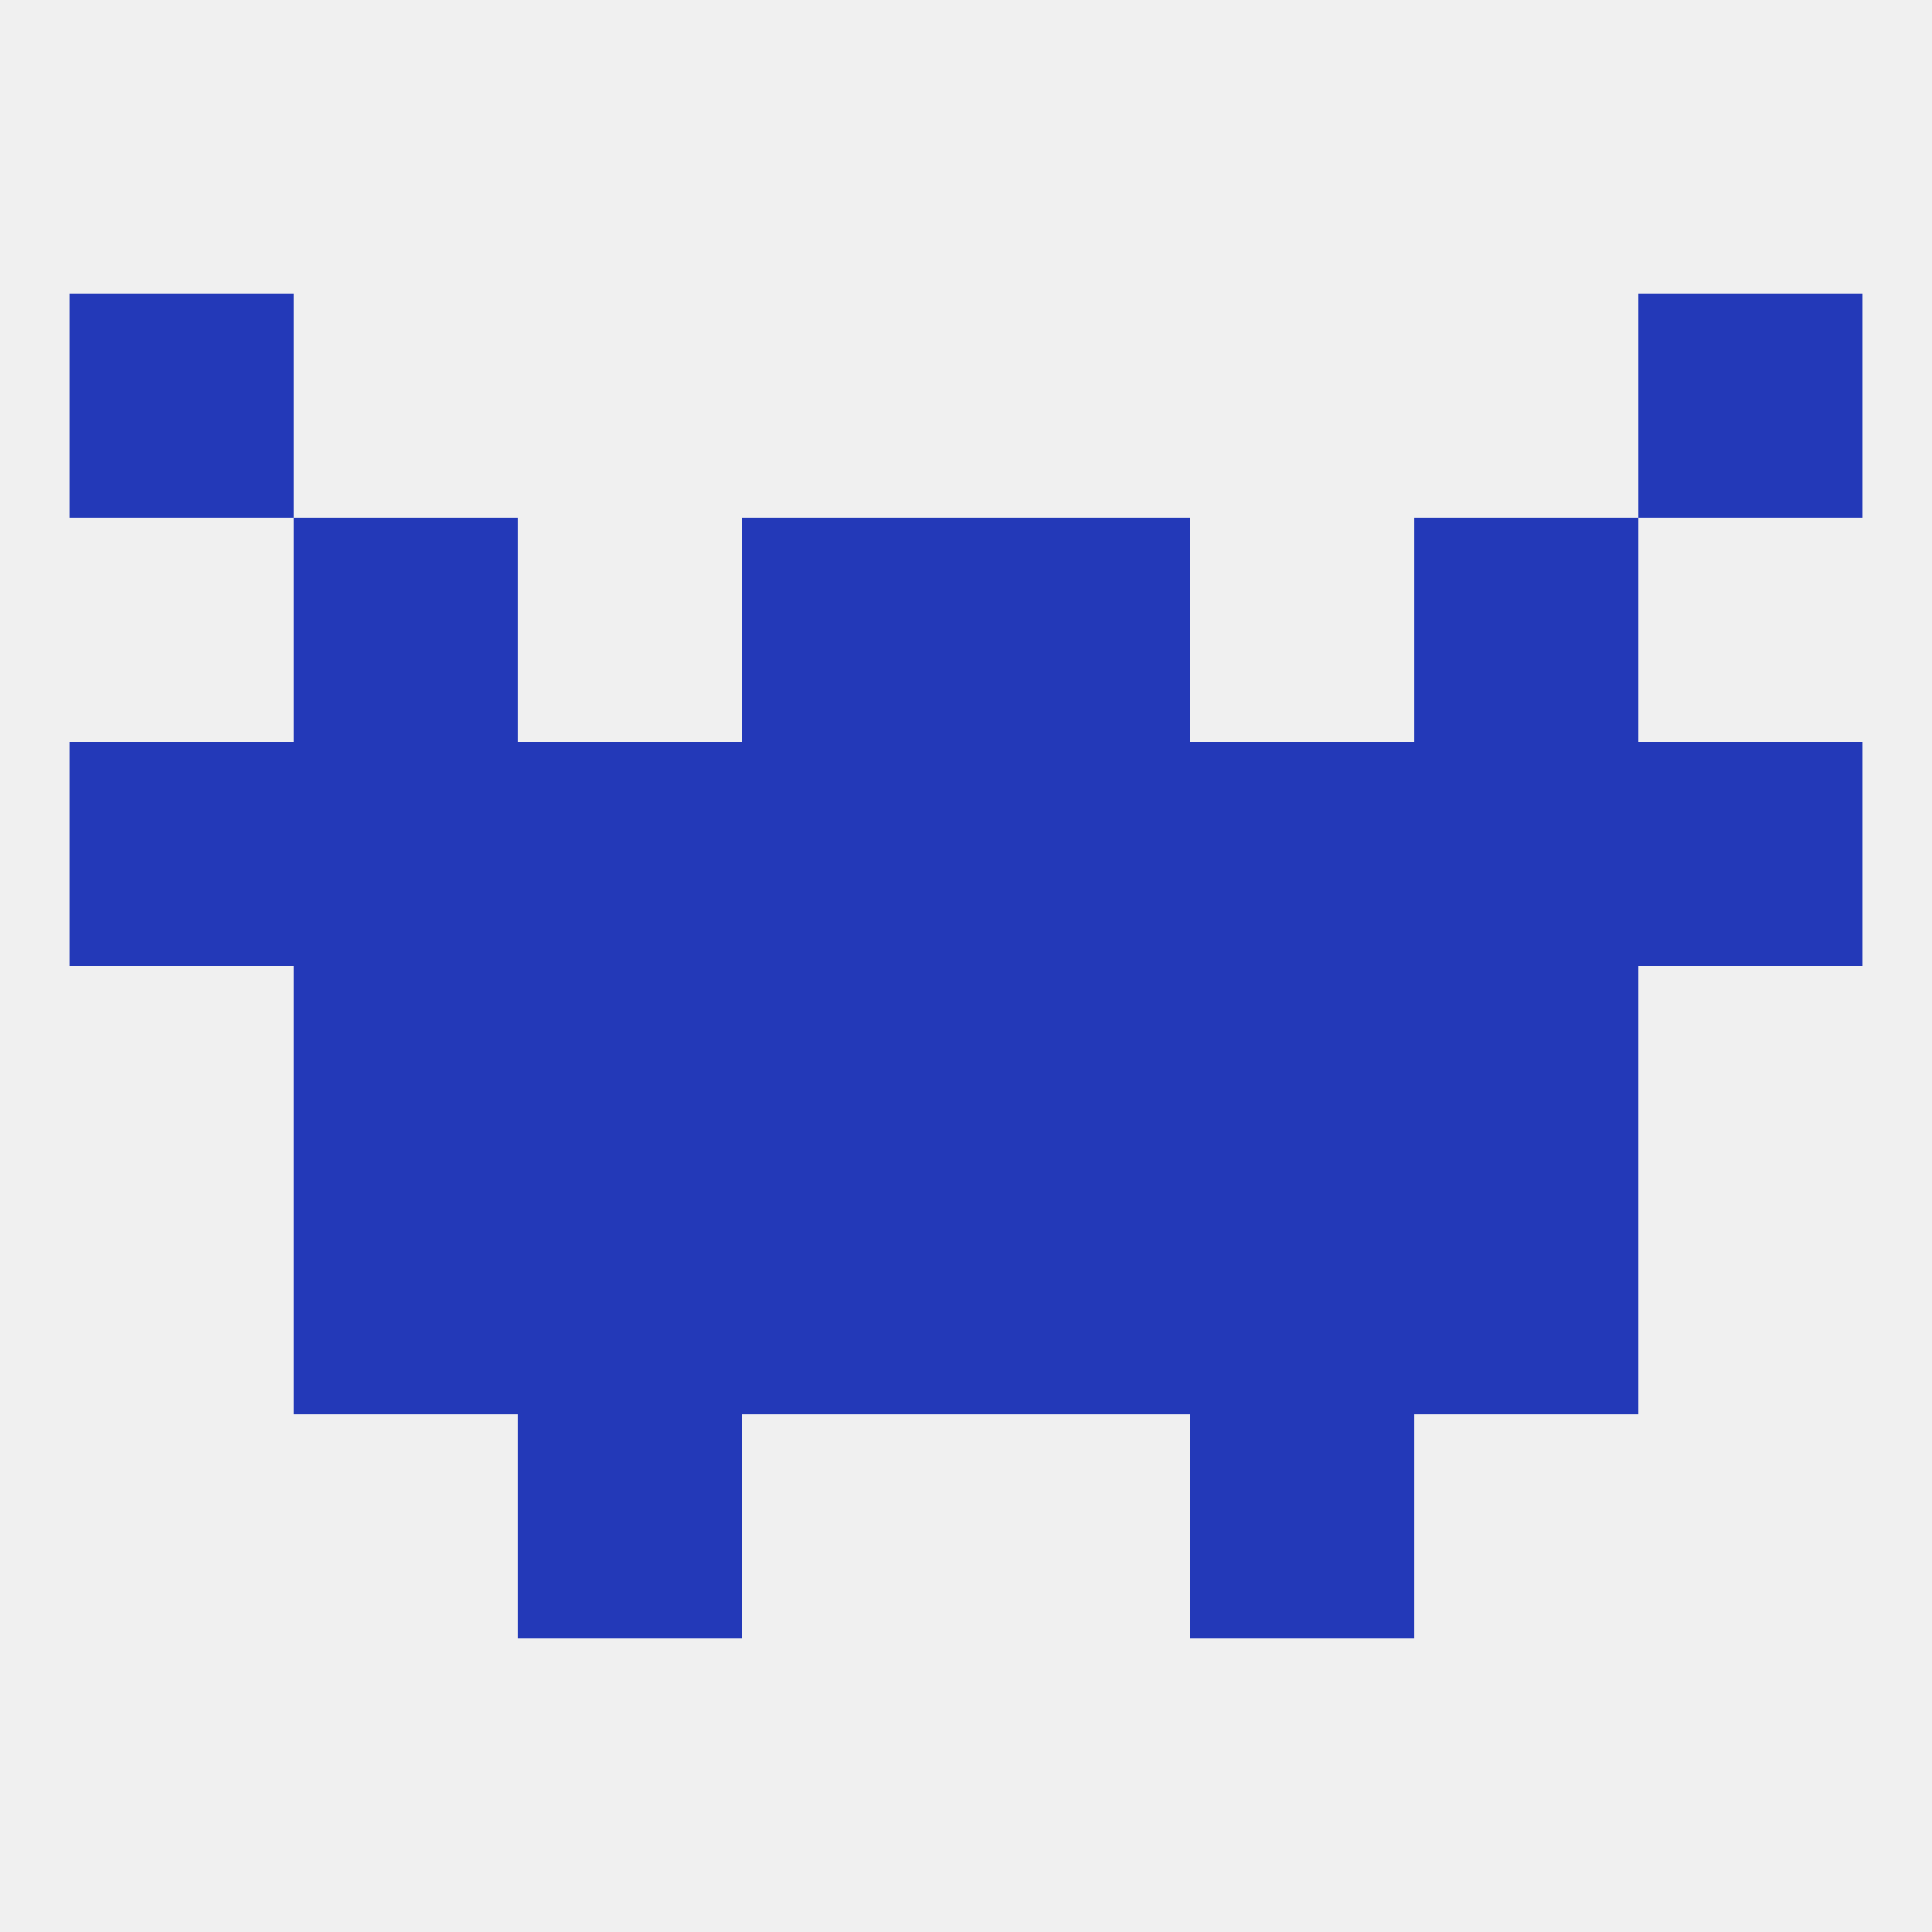
<!--   <?xml version="1.0"?> -->
<svg version="1.1" baseprofile="full" xmlns="http://www.w3.org/2000/svg" xmlns:xlink="http://www.w3.org/1999/xlink" xmlns:ev="http://www.w3.org/2001/xml-events" width="250" height="250" viewBox="0 0 250 250" >
	<rect width="100%" height="100%" fill="rgba(240,240,240,255)"/>

	<rect x="38" y="154" width="29" height="29" fill="rgba(35,57,184,255)"/>
	<rect x="183" y="154" width="29" height="29" fill="rgba(35,57,184,255)"/>
	<rect x="96" y="154" width="29" height="29" fill="rgba(35,57,184,255)"/>
	<rect x="125" y="154" width="29" height="29" fill="rgba(35,57,184,255)"/>
	<rect x="67" y="154" width="29" height="29" fill="rgba(35,57,184,255)"/>
	<rect x="154" y="154" width="29" height="29" fill="rgba(35,57,184,255)"/>
	<rect x="67" y="183" width="29" height="29" fill="rgba(35,57,184,255)"/>
	<rect x="154" y="183" width="29" height="29" fill="rgba(35,57,184,255)"/>
	<rect x="183" y="67" width="29" height="29" fill="rgba(35,57,184,255)"/>
	<rect x="96" y="67" width="29" height="29" fill="rgba(35,57,184,255)"/>
	<rect x="125" y="67" width="29" height="29" fill="rgba(35,57,184,255)"/>
	<rect x="38" y="67" width="29" height="29" fill="rgba(35,57,184,255)"/>
	<rect x="9" y="38" width="29" height="29" fill="rgba(35,57,184,255)"/>
	<rect x="212" y="38" width="29" height="29" fill="rgba(35,57,184,255)"/>
	<rect x="125" y="96" width="29" height="29" fill="rgba(35,57,184,255)"/>
	<rect x="183" y="96" width="29" height="29" fill="rgba(35,57,184,255)"/>
	<rect x="212" y="96" width="29" height="29" fill="rgba(35,57,184,255)"/>
	<rect x="96" y="96" width="29" height="29" fill="rgba(35,57,184,255)"/>
	<rect x="38" y="96" width="29" height="29" fill="rgba(35,57,184,255)"/>
	<rect x="67" y="96" width="29" height="29" fill="rgba(35,57,184,255)"/>
	<rect x="154" y="96" width="29" height="29" fill="rgba(35,57,184,255)"/>
	<rect x="9" y="96" width="29" height="29" fill="rgba(35,57,184,255)"/>
	<rect x="183" y="125" width="29" height="29" fill="rgba(35,57,184,255)"/>
	<rect x="67" y="125" width="29" height="29" fill="rgba(35,57,184,255)"/>
	<rect x="154" y="125" width="29" height="29" fill="rgba(35,57,184,255)"/>
	<rect x="96" y="125" width="29" height="29" fill="rgba(35,57,184,255)"/>
	<rect x="125" y="125" width="29" height="29" fill="rgba(35,57,184,255)"/>
	<rect x="38" y="125" width="29" height="29" fill="rgba(35,57,184,255)"/>
</svg>